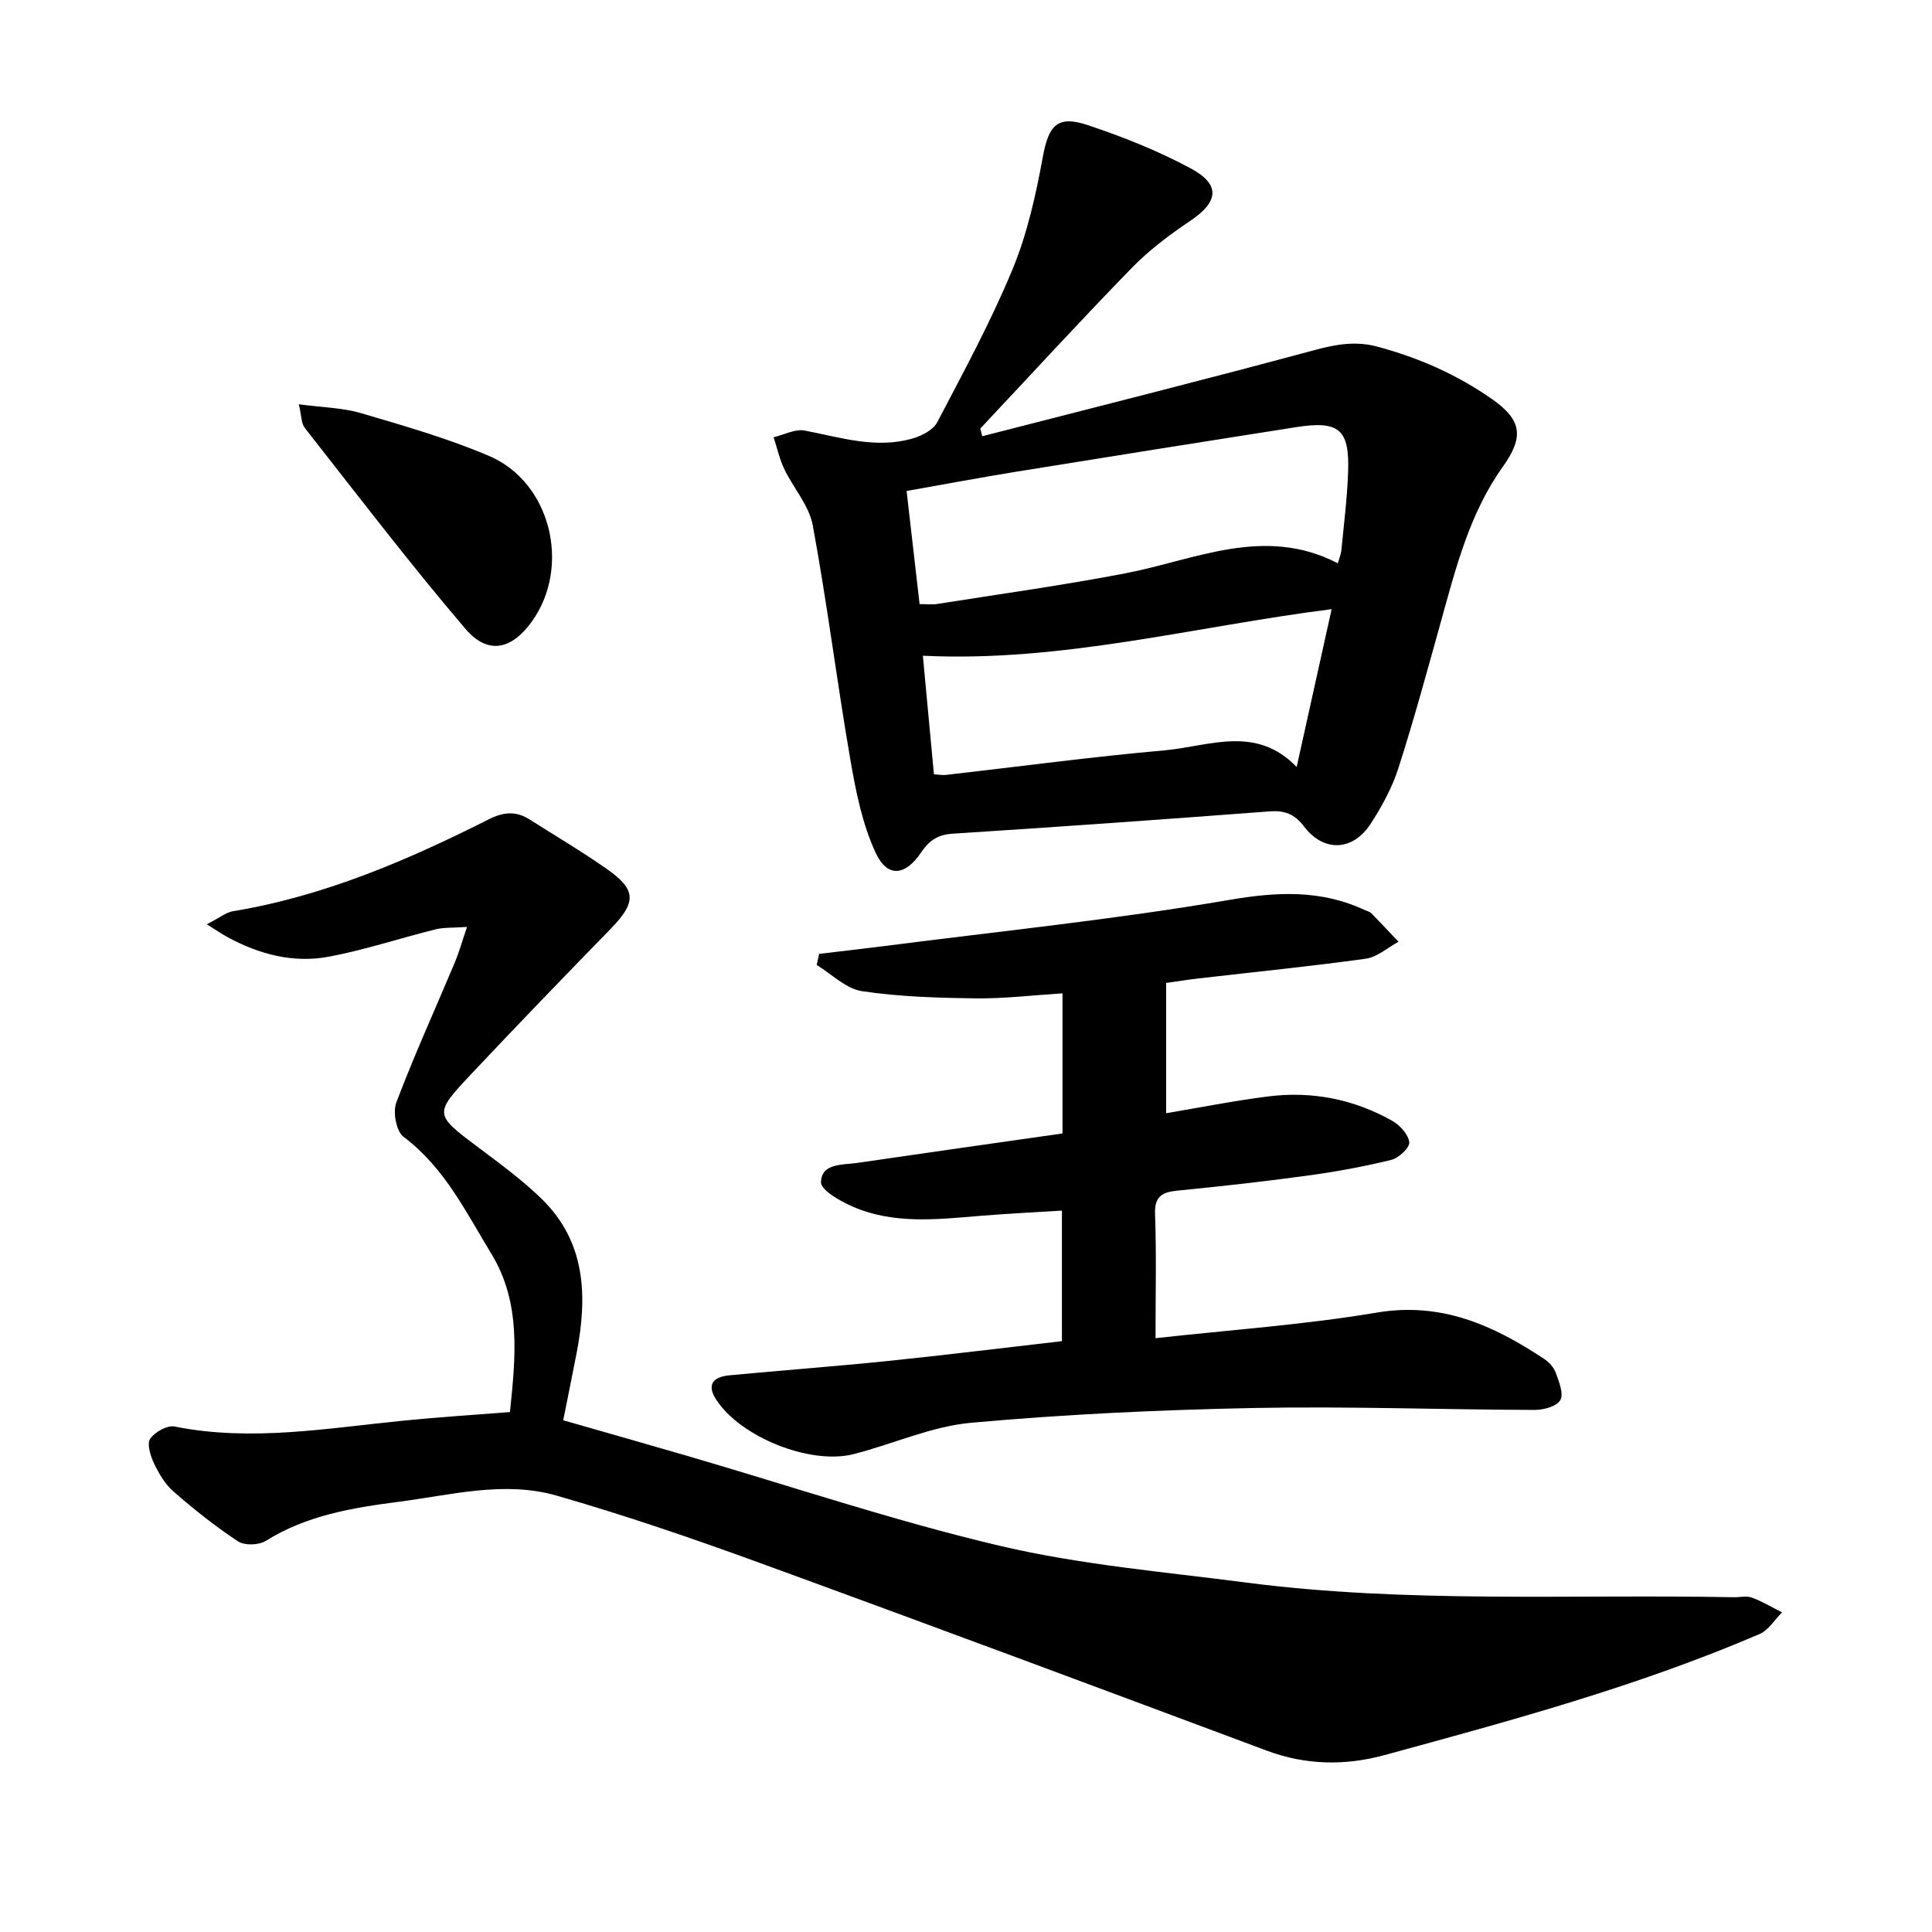 <svg enable-background="new 0 0 400 400" viewBox="0 0 400 400" xmlns="http://www.w3.org/2000/svg"><path d="m105.58 292.35c1.18-11.44 2.34-22.6-3.84-32.75-5.26-8.63-9.71-17.88-18.2-24.24-1.5-1.13-2.24-5.12-1.49-7.1 3.71-9.79 8.06-19.34 12.12-29 .87-2.08 1.48-4.28 2.52-7.35-2.93.21-4.81.07-6.54.51-7.37 1.83-14.61 4.25-22.05 5.65-7.37 1.39-14.47-.49-21.05-4.08-1.11-.6-2.15-1.33-4.23-2.62 2.79-1.44 4-2.48 5.36-2.7 18.85-3.11 36.15-10.54 53.04-19.05 3.07-1.55 5.64-1.73 8.44.05 5.35 3.4 10.82 6.62 16 10.26 6.19 4.35 6.11 6.9.68 12.47-9.65 9.9-19.25 19.85-28.73 29.92-7.86 8.36-7.72 8.38 1.51 15.31 4.44 3.33 8.97 6.65 12.94 10.5 9.26 8.97 9.59 20.23 7.33 31.96-.87 4.51-1.8 9.01-2.78 13.96 8.44 2.42 17.09 4.87 25.72 7.39 21.58 6.29 42.94 13.5 64.79 18.63 16.6 3.9 33.8 5.36 50.78 7.57 33.56 4.36 67.34 2.4 101.02 3.05 1.27.02 2.67-.33 3.79.08 2.16.79 4.17 2.01 6.24 3.05-1.53 1.52-2.79 3.68-4.63 4.48-25.1 10.79-51.42 17.92-77.7 25.08-8.08 2.2-16.24 2.1-24.33-.92-35.02-13.08-70.04-26.14-105.16-38.94-13.82-5.04-27.77-9.81-41.9-13.87-10.8-3.11-21.78-.13-32.61 1.27-9.59 1.24-19.11 2.8-27.59 8.1-1.44.9-4.38 1-5.74.11-4.7-3.1-9.14-6.64-13.39-10.34-1.74-1.51-3.02-3.73-4.03-5.85-.73-1.54-1.49-4-.78-5.06.95-1.4 3.53-2.84 5.07-2.53 15.92 3.18 31.62.33 47.38-1.22 7.24-.73 14.5-1.19 22.04-1.78z"/><path d="m203.36 90.32c22.98-5.91 45.99-11.68 68.89-17.86 4.44-1.2 8.49-1.89 12.97-.68 8.51 2.29 16.43 5.77 23.65 10.82 6.28 4.39 6.67 7.89 2.23 14.1-6.88 9.64-9.7 20.97-12.82 32.16-2.81 10.1-5.56 20.22-8.76 30.19-1.29 4.03-3.41 7.89-5.71 11.46-3.67 5.7-9.7 6-13.79.64-2.01-2.63-4.03-3.4-7.21-3.16-21.87 1.66-43.75 3.22-65.63 4.62-3.09.2-4.85 1.47-6.48 3.89-3.25 4.82-6.95 5.28-9.36.15-2.82-6-4.16-12.85-5.3-19.47-2.78-16.11-4.8-32.36-7.77-48.43-.76-4.1-4.01-7.7-5.89-11.63-.99-2.08-1.49-4.38-2.21-6.59 2.16-.51 4.46-1.77 6.44-1.39 7.47 1.43 14.84 3.88 22.5 1.59 1.85-.55 4.12-1.75 4.94-3.31 5.45-10.43 11.09-20.81 15.58-31.65 3.05-7.37 4.83-15.38 6.27-23.27 1.2-6.52 2.98-8.72 9.33-6.59 7.31 2.45 14.59 5.33 21.36 8.99 6.18 3.34 5.65 6.92-.11 10.79-4.3 2.89-8.54 6.07-12.15 9.77-10.64 10.92-20.94 22.17-31.38 33.28.15.52.28 1.05.41 1.58zm-12.97 34.75c1.46 0 2.57.15 3.62-.02 12.99-2.06 26.03-3.86 38.94-6.34 14.55-2.8 28.79-9.97 44.03-2.09.26-.94.65-1.82.74-2.73.52-5.38 1.2-10.75 1.39-16.15.32-8.88-1.88-10.7-10.79-9.3-19.26 3.03-38.53 6.08-57.78 9.2-7.59 1.23-15.15 2.66-22.84 4.01.94 8.11 1.8 15.64 2.69 23.42zm78.07 33.73c2.5-11.26 4.83-21.81 7.24-32.68-28.64 3.63-55.91 11.04-84.63 9.64.8 8.55 1.55 16.53 2.29 24.55 1.14.07 1.77.2 2.38.14 15.13-1.72 30.23-3.76 45.39-5.1 9.15-.82 18.88-5.34 27.33 3.45z"/><path d="m239.24 277.06c15.63-1.74 30.84-2.78 45.8-5.3 13.39-2.26 24.15 2.63 34.63 9.57 1.02.67 2.03 1.76 2.43 2.87.66 1.84 1.69 4.35.95 5.67-.73 1.3-3.46 2.05-5.32 2.04-19.39-.06-38.79-.78-58.16-.4-19.53.39-39.08 1.3-58.53 3.06-8.21.75-16.14 4.4-24.26 6.48-9.05 2.32-23.54-3.55-28.53-11.32-1.83-2.84-.9-4.64 2.8-4.99 10.9-1.03 21.83-1.84 32.73-2.96 11.83-1.21 23.64-2.68 36.08-4.11 0-8.91 0-17.73 0-27.03-5.58.35-11.37.63-17.16 1.11-8.87.74-17.79 1.74-26.24-1.97-2.53-1.11-6.52-3.38-6.48-5.02.11-3.99 4.48-3.55 7.49-3.99 14.11-2.07 28.24-4.06 42.51-6.1 0-9.62 0-19.08 0-29.01-6.3.4-12.1 1.11-17.88 1.04-7.89-.1-15.86-.32-23.64-1.49-3.32-.5-6.26-3.53-9.37-5.42.17-.77.33-1.54.5-2.3 4.56-.55 9.13-1.06 13.68-1.64 23.76-3.06 47.63-5.49 71.23-9.53 9.96-1.71 19.03-2.14 28.16 2.14.43.2.96.31 1.27.63 1.9 1.94 3.75 3.92 5.62 5.89-2.25 1.21-4.4 3.18-6.78 3.51-11.47 1.59-23.01 2.74-34.52 4.07-2.03.23-4.05.56-6.82.95v26.97c6.83-1.14 13.93-2.57 21.09-3.47 9.06-1.15 17.74.54 25.72 5.04 1.59.9 3.36 2.83 3.53 4.45.12 1.11-2.18 3.27-3.72 3.64-5.67 1.39-11.44 2.45-17.23 3.24-8.96 1.23-17.96 2.23-26.97 3.12-3.16.31-4.84 1.1-4.71 4.83.3 8.09.1 16.19.1 25.73z"/><path d="m61.87 83.7c4.88.66 9.02.71 12.84 1.83 8.94 2.63 17.97 5.22 26.53 8.86 12.8 5.45 17.03 22.86 8.91 34.24-4.2 5.88-9.12 7.03-13.8 1.55-11.51-13.49-22.27-27.61-33.23-41.56-.76-.95-.69-2.56-1.25-4.92z"/></svg>